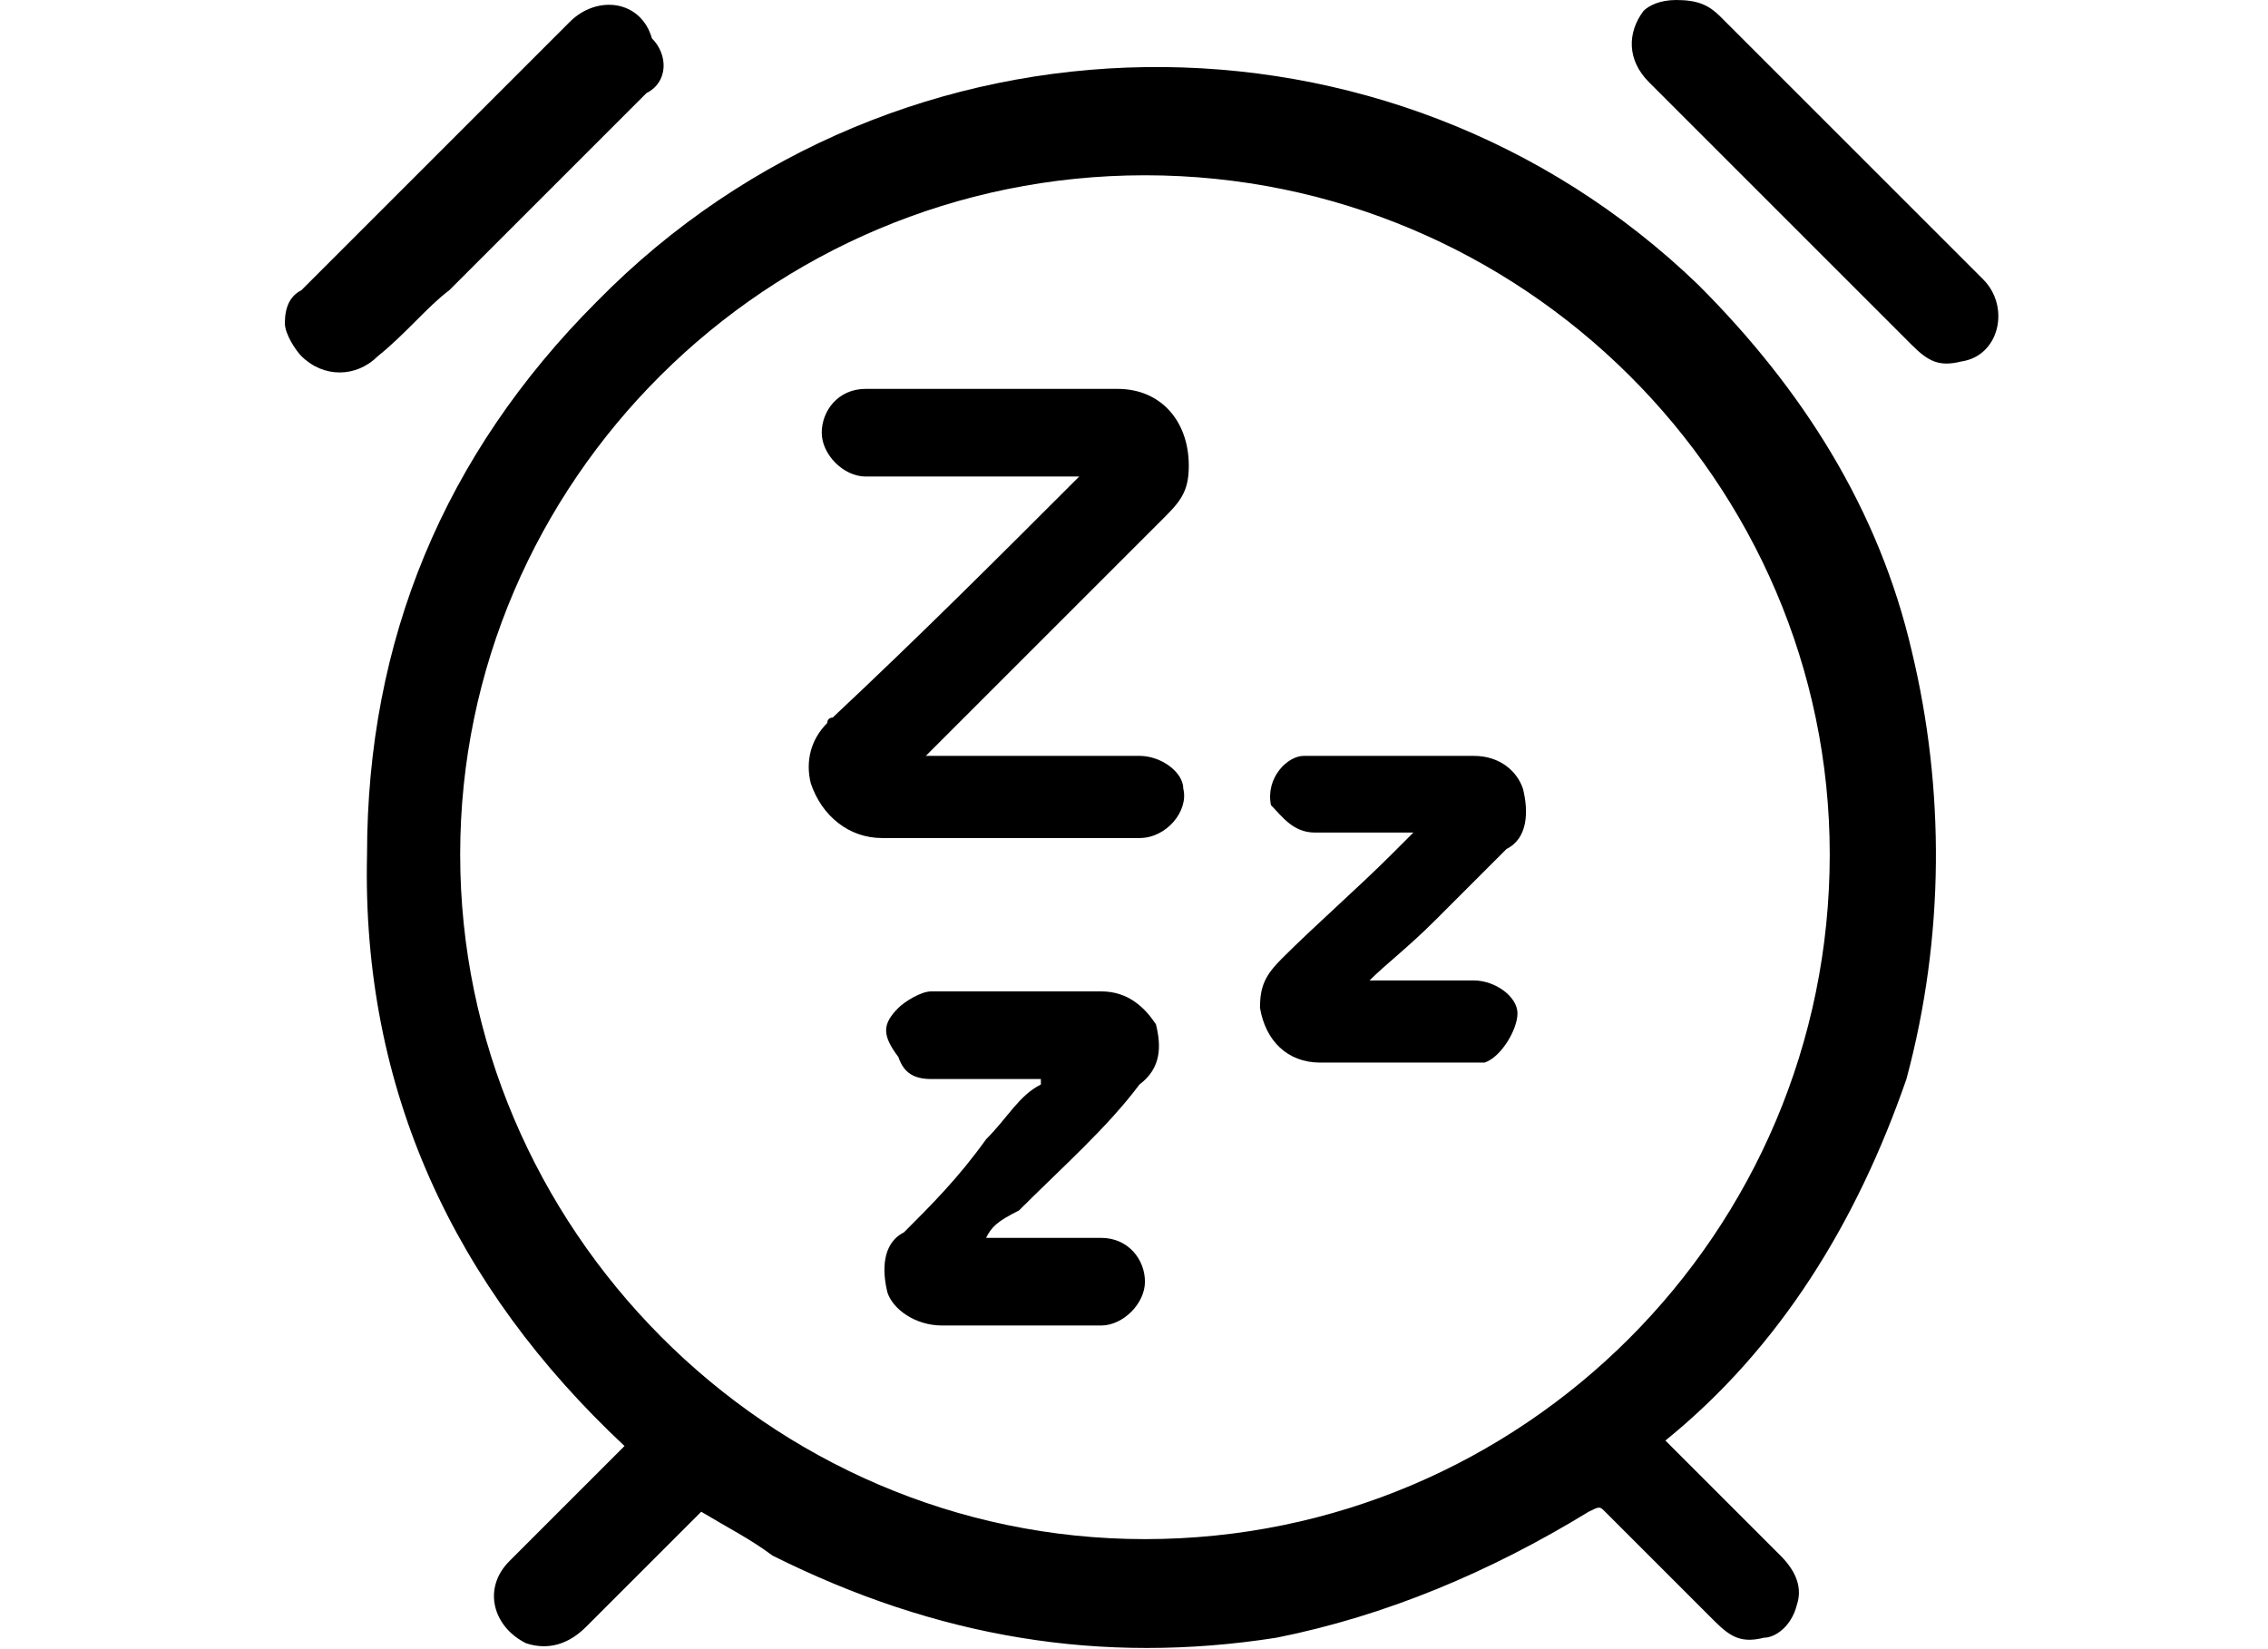 <?xml version="1.0" encoding="utf-8"?>
<!-- Generator: Adobe Illustrator 26.5.0, SVG Export Plug-In . SVG Version: 6.00 Build 0)  -->
<svg version="1.1" id="Calque_1" xmlns="http://www.w3.org/2000/svg" xmlns:xlink="http://www.w3.org/1999/xlink" x="0px" y="0px"
	 viewBox="0 0 41.4 30.1" style="enable-background:new 0 0 41.4 30.1;" xml:space="preserve">
<g id="_x31_cvYvu_00000133508632084182227850000018264568607437537922_">
	<g>
		<path d="M30.4,26.3c0.1,0.1,0.3,0.3,0.4,0.4c0.5,0.5,1.1,1.1,1.7,1.7c0.3,0.3,0.4,0.6,0.3,0.9c-0.1,0.4-0.4,0.6-0.6,0.6
			c-0.4,0.1-0.6,0-0.9-0.3c-0.6-0.6-1.4-1.4-2-2c-0.1-0.1-0.1-0.1-0.3,0c-1.8,1.1-3.7,1.9-5.7,2.3c-3.2,0.5-6.2,0-9.2-1.5
			c-0.4-0.3-0.8-0.5-1.3-0.8c0,0,0,0-0.1,0.1c-0.6,0.6-1.4,1.4-2,2c-0.4,0.4-0.8,0.4-1.1,0.3c-0.6-0.3-0.8-1-0.3-1.5
			c0,0,0,0,0.1-0.1c0.6-0.6,1.3-1.3,1.9-1.9c0,0,0,0,0.1-0.1c-3.1-2.9-4.8-6.5-4.7-10.8c0-3.9,1.4-7.3,4.2-10.1
			c5.5-5.6,14.5-5.7,20.1-0.3c1.9,1.9,3.3,4.1,3.9,6.7c0.6,2.5,0.6,5.2-0.1,7.8C33.9,22.3,32.5,24.6,30.4,26.3z M20.9,3.2
			C14,3.2,8.4,8.8,8.4,15.6S14,28.1,20.9,28.1s12.5-5.6,12.5-12.5C33.4,8.8,27.8,3.2,20.9,3.2z"/>
		<path d="M5.2,5.9c0-0.3,0.1-0.5,0.3-0.6c0.4-0.4,0.9-0.9,1.3-1.3c1.1-1.1,2.4-2.4,3.6-3.6c0.5-0.5,1.3-0.4,1.5,0.3
			c0.3,0.3,0.3,0.8-0.1,1c-1.1,1.1-2.4,2.4-3.6,3.6C7.8,5.6,7.4,6.1,6.9,6.5c-0.4,0.4-1,0.4-1.4,0C5.4,6.4,5.2,6.1,5.2,5.9z"/>
		<path d="M30.6,0c0.4,0,0.6,0.1,0.8,0.3c1.3,1.3,2.7,2.7,3.9,3.9c0.3,0.3,0.5,0.5,0.9,0.9c0.5,0.5,0.3,1.4-0.4,1.5
			c-0.4,0.1-0.6,0-0.9-0.3c-0.9-0.9-1.8-1.8-2.8-2.8c-0.6-0.6-1.4-1.4-2-2c-0.4-0.4-0.4-0.9-0.1-1.3C30.1,0.1,30.3,0,30.6,0z"/>
		<path d="M19.7,8.7c-0.3,0-0.5,0-0.8,0c-1,0-2,0-3.1,0c-0.4,0-0.8-0.4-0.8-0.8c0-0.4,0.3-0.8,0.8-0.8c0.5,0,0.9,0,1.4,0
			c1,0,2.2,0,3.2,0c0.8,0,1.3,0.6,1.3,1.4c0,0.4-0.1,0.6-0.4,0.9c-1,1-1.9,1.9-2.9,2.9c-0.5,0.5-1,1-1.4,1.4c0,0,0,0-0.1,0.1
			c0.1,0,0.1,0,0.1,0c1.3,0,2.5,0,3.8,0c0.4,0,0.8,0.3,0.8,0.6c0.1,0.4-0.3,0.9-0.8,0.9c-0.3,0-0.5,0-0.8,0c-1.3,0-2.7,0-3.9,0
			c-0.6,0-1.1-0.4-1.3-1c-0.1-0.4,0-0.8,0.3-1.1c0-0.1,0.1-0.1,0.1-0.1C16.8,11.6,18.2,10.2,19.7,8.7C19.7,8.8,19.7,8.7,19.7,8.7z"
			/>
		<path d="M18,22.6c0.1,0,0.1,0,0.3,0c0.6,0,1.1,0,1.8,0c0.5,0,0.8,0.4,0.8,0.8c0,0.4-0.4,0.8-0.8,0.8c-1,0-2,0-2.9,0
			c-0.5,0-0.9-0.3-1-0.6c-0.1-0.4-0.1-0.9,0.3-1.1c0.5-0.5,1-1,1.5-1.7c0.4-0.4,0.6-0.8,1-1c0,0,0,0,0-0.1h-0.1c-0.6,0-1.3,0-1.9,0
			c-0.3,0-0.5-0.1-0.6-0.4c-0.3-0.4-0.3-0.6,0-0.9c0.1-0.1,0.4-0.3,0.6-0.3c1,0,2,0,3.1,0c0.5,0,0.8,0.3,1,0.6
			c0.1,0.4,0.1,0.8-0.3,1.1c-0.6,0.8-1.4,1.5-2.2,2.3C18.2,22.3,18.1,22.4,18,22.6z"/>
		<path d="M25,17.9h0.1c0.6,0,1.1,0,1.8,0c0.4,0,0.8,0.3,0.8,0.6s-0.3,0.8-0.6,0.9h-0.1c-1,0-2,0-2.9,0c-0.6,0-1-0.4-1.1-1
			c0-0.4,0.1-0.6,0.4-0.9c0.6-0.6,1.4-1.3,2-1.9c0.1-0.1,0.3-0.3,0.4-0.4l0,0h-0.1c-0.5,0-1.1,0-1.7,0c-0.4,0-0.6-0.3-0.8-0.5
			c-0.1-0.5,0.3-0.9,0.6-0.9c1,0,2,0,3.1,0c0.5,0,0.8,0.3,0.9,0.6c0.1,0.4,0.1,0.9-0.3,1.1c-0.4,0.4-0.9,0.9-1.3,1.3
			C25.7,17.3,25.3,17.6,25,17.9L25,17.9z"/>
	</g>
</g>
</svg>
